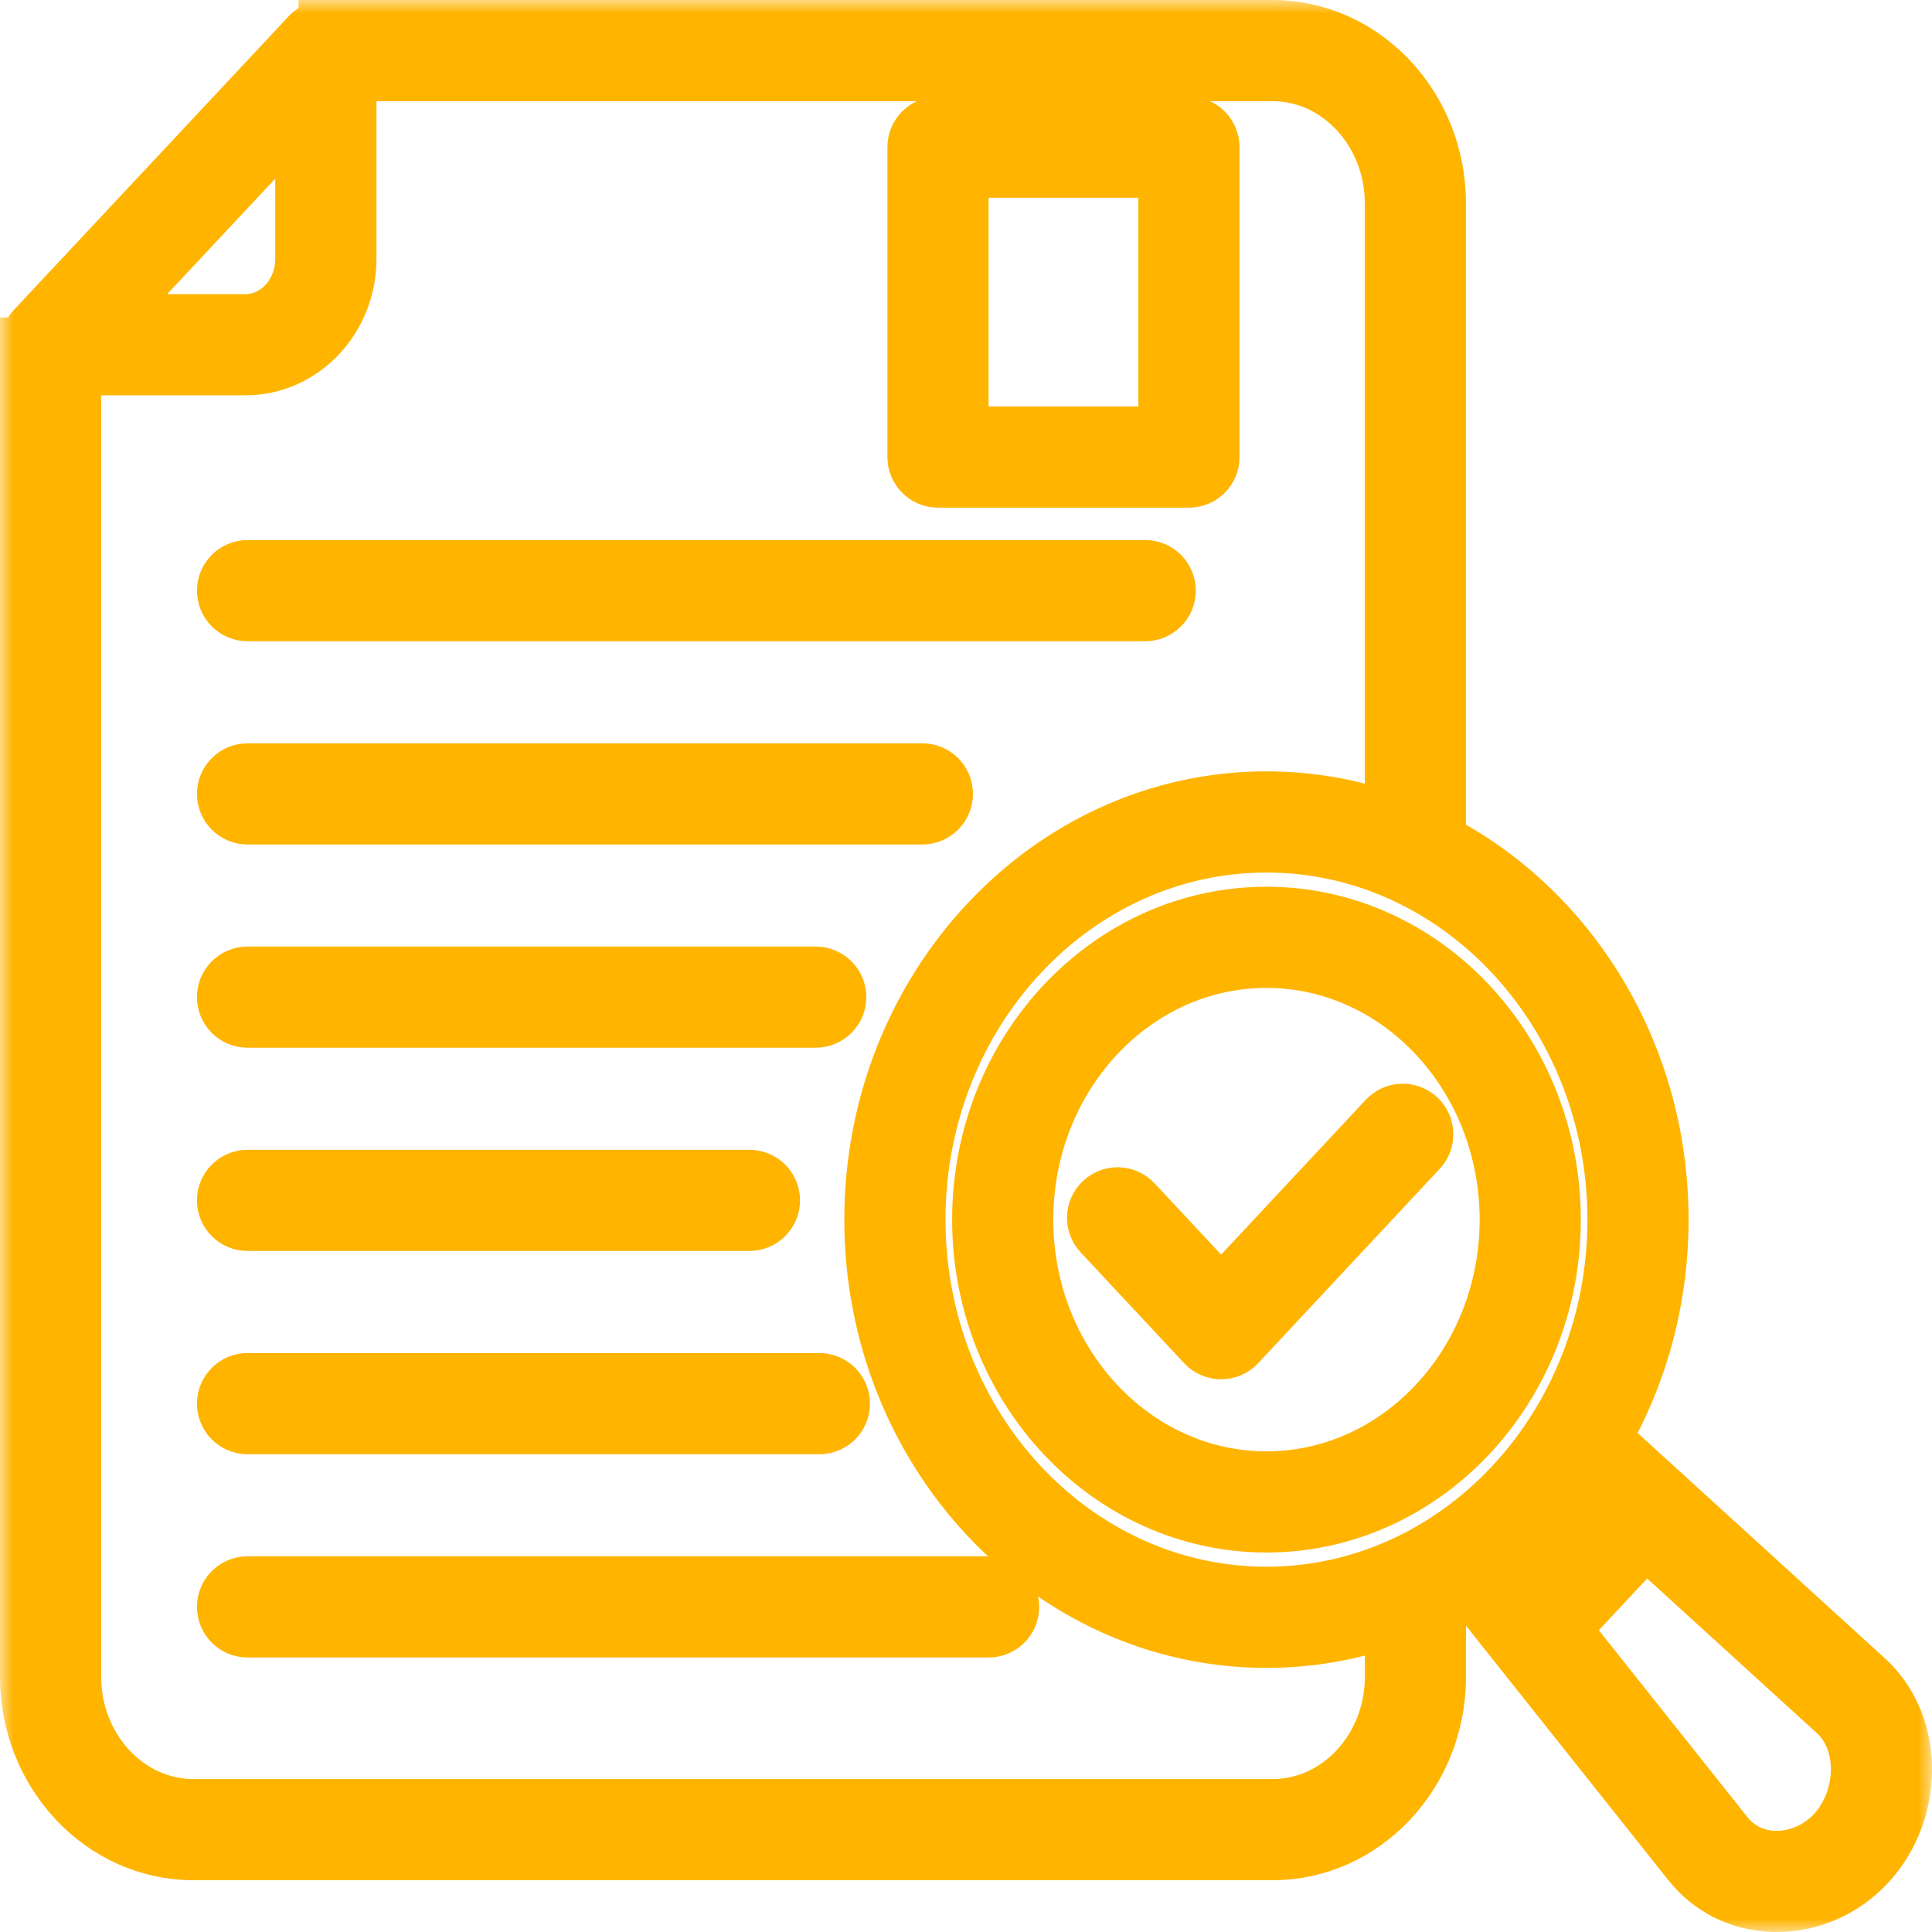 <svg width="71" height="71" viewBox="0 0 71 71" fill="none" xmlns="http://www.w3.org/2000/svg">
<mask id="path-1-outside-1_725_2268" maskUnits="userSpaceOnUse" x="0" y="0" width="71" height="71" fill="black">
<rect fill="white" width="71" height="71"/>
<path d="M8.238 21.706C8.238 21.232 8.623 20.847 9.097 20.847H42.086C42.56 20.847 42.945 21.232 42.945 21.706C42.945 22.18 42.56 22.565 42.086 22.565H9.097C8.622 22.565 8.238 22.18 8.238 21.706ZM9.097 30.034H33.897C34.371 30.034 34.756 29.649 34.756 29.175C34.756 28.702 34.371 28.317 33.897 28.317H9.097C8.623 28.317 8.238 28.702 8.238 29.175C8.238 29.649 8.622 30.034 9.097 30.034ZM9.097 37.503H29.978C30.451 37.503 30.837 37.118 30.837 36.644C30.837 36.17 30.451 35.785 29.978 35.785H9.097C8.623 35.785 8.238 36.17 8.238 36.644C8.238 37.118 8.622 37.503 9.097 37.503ZM9.097 44.972H27.543C28.016 44.972 28.401 44.587 28.401 44.114C28.401 43.64 28.016 43.255 27.543 43.255H9.097C8.623 43.255 8.238 43.64 8.238 44.114C8.238 44.587 8.622 44.972 9.097 44.972ZM9.097 52.442H30.112C30.586 52.442 30.971 52.057 30.971 51.583C30.971 51.109 30.586 50.724 30.112 50.724H9.097C8.623 50.724 8.238 51.109 8.238 51.583C8.238 52.057 8.622 52.442 9.097 52.442ZM36.331 58.194H9.097C8.623 58.194 8.238 58.579 8.238 59.053C8.238 59.527 8.623 59.912 9.097 59.912H36.331C36.805 59.912 37.19 59.527 37.19 59.053C37.19 58.579 36.806 58.194 36.331 58.194ZM46.542 33.587C52.36 33.587 57.094 38.627 57.094 44.821C57.094 51.015 52.362 56.054 46.542 56.054C40.723 56.054 35.99 51.015 35.99 44.821C35.99 38.627 40.723 33.587 46.542 33.587ZM46.542 35.305C41.671 35.305 37.708 39.574 37.708 44.821C37.708 50.067 41.671 54.336 46.542 54.336C51.414 54.336 55.376 50.067 55.376 44.821C55.375 39.574 51.412 35.305 46.542 35.305ZM41.699 44.169C41.376 43.823 40.832 43.804 40.485 44.128C40.139 44.451 40.12 44.995 40.444 45.342L44.25 49.416C44.412 49.589 44.64 49.688 44.877 49.688C45.115 49.688 45.343 49.589 45.504 49.416L52.178 42.271C52.502 41.925 52.483 41.381 52.137 41.057C51.79 40.734 51.246 40.752 50.923 41.099L44.876 47.571L41.699 44.169ZM68.644 68.523C67.761 69.468 66.55 70 65.296 70C65.237 70 65.178 69.999 65.12 69.997C63.911 69.948 62.835 69.407 62.092 68.471L53.892 58.16C53.561 58.367 53.222 58.562 52.876 58.742V61.617C52.876 65.19 50.134 68.097 46.764 68.097H7.111C3.741 68.097 1 65.19 1 61.617V12.668H1.001C1.001 12.455 1.08 12.243 1.232 12.082L11.347 1.272C11.513 1.094 11.741 1.003 11.974 1.003V1H46.763C50.133 1 52.874 3.907 52.874 7.481V30.901C57.713 33.413 61.054 38.708 61.054 44.822C61.054 47.77 60.277 50.527 58.93 52.874L68.594 61.68C69.447 62.457 69.945 63.571 69.996 64.815C70.053 66.191 69.559 67.543 68.644 68.523ZM46.542 31.065C39.486 31.065 33.747 37.236 33.747 44.821C33.747 52.405 39.487 58.576 46.542 58.576C53.597 58.576 59.337 52.405 59.337 44.821C59.337 37.236 53.597 31.065 46.542 31.065ZM3.839 11.809H9.024C10.178 11.809 11.115 10.779 11.115 9.51V4.033L3.839 11.809ZM51.156 59.492C49.706 60.012 48.154 60.294 46.541 60.294C38.538 60.294 32.028 53.353 32.028 44.821C32.028 36.289 38.538 29.347 46.541 29.347C48.154 29.347 49.706 29.629 51.156 30.149V7.481C51.156 4.855 49.185 2.718 46.763 2.718H12.835V9.51C12.835 11.725 11.125 13.527 9.025 13.527H2.718V61.617C2.718 64.242 4.689 66.38 7.111 66.38H46.764C49.186 66.38 51.158 64.244 51.158 61.617V59.492H51.156ZM55.291 57.159L56.356 58.498L59.206 55.447L57.982 54.332C57.203 55.394 56.298 56.345 55.291 57.159ZM68.281 64.882C68.249 64.101 67.95 63.413 67.439 62.948L60.476 56.605L57.436 59.858L63.436 67.402C63.864 67.94 64.487 68.252 65.188 68.281C65.993 68.315 66.816 67.966 67.39 67.35C67.984 66.713 68.318 65.791 68.281 64.882ZM33.612 16.797V5.408C33.612 4.934 33.998 4.549 34.471 4.549H43.693C44.167 4.549 44.552 4.934 44.552 5.408V16.797C44.552 17.271 44.167 17.656 43.693 17.656H34.471C33.998 17.656 33.612 17.271 33.612 16.797ZM35.33 15.938H42.834V6.267H35.33V15.938Z"/>
</mask>
<path d="M8.238 21.706C8.238 21.232 8.623 20.847 9.097 20.847H42.086C42.56 20.847 42.945 21.232 42.945 21.706C42.945 22.18 42.56 22.565 42.086 22.565H9.097C8.622 22.565 8.238 22.18 8.238 21.706ZM9.097 30.034H33.897C34.371 30.034 34.756 29.649 34.756 29.175C34.756 28.702 34.371 28.317 33.897 28.317H9.097C8.623 28.317 8.238 28.702 8.238 29.175C8.238 29.649 8.622 30.034 9.097 30.034ZM9.097 37.503H29.978C30.451 37.503 30.837 37.118 30.837 36.644C30.837 36.17 30.451 35.785 29.978 35.785H9.097C8.623 35.785 8.238 36.17 8.238 36.644C8.238 37.118 8.622 37.503 9.097 37.503ZM9.097 44.972H27.543C28.016 44.972 28.401 44.587 28.401 44.114C28.401 43.64 28.016 43.255 27.543 43.255H9.097C8.623 43.255 8.238 43.64 8.238 44.114C8.238 44.587 8.622 44.972 9.097 44.972ZM9.097 52.442H30.112C30.586 52.442 30.971 52.057 30.971 51.583C30.971 51.109 30.586 50.724 30.112 50.724H9.097C8.623 50.724 8.238 51.109 8.238 51.583C8.238 52.057 8.622 52.442 9.097 52.442ZM36.331 58.194H9.097C8.623 58.194 8.238 58.579 8.238 59.053C8.238 59.527 8.623 59.912 9.097 59.912H36.331C36.805 59.912 37.19 59.527 37.19 59.053C37.19 58.579 36.806 58.194 36.331 58.194ZM46.542 33.587C52.36 33.587 57.094 38.627 57.094 44.821C57.094 51.015 52.362 56.054 46.542 56.054C40.723 56.054 35.99 51.015 35.99 44.821C35.99 38.627 40.723 33.587 46.542 33.587ZM46.542 35.305C41.671 35.305 37.708 39.574 37.708 44.821C37.708 50.067 41.671 54.336 46.542 54.336C51.414 54.336 55.376 50.067 55.376 44.821C55.375 39.574 51.412 35.305 46.542 35.305ZM41.699 44.169C41.376 43.823 40.832 43.804 40.485 44.128C40.139 44.451 40.12 44.995 40.444 45.342L44.25 49.416C44.412 49.589 44.64 49.688 44.877 49.688C45.115 49.688 45.343 49.589 45.504 49.416L52.178 42.271C52.502 41.925 52.483 41.381 52.137 41.057C51.79 40.734 51.246 40.752 50.923 41.099L44.876 47.571L41.699 44.169ZM68.644 68.523C67.761 69.468 66.55 70 65.296 70C65.237 70 65.178 69.999 65.12 69.997C63.911 69.948 62.835 69.407 62.092 68.471L53.892 58.16C53.561 58.367 53.222 58.562 52.876 58.742V61.617C52.876 65.19 50.134 68.097 46.764 68.097H7.111C3.741 68.097 1 65.19 1 61.617V12.668H1.001C1.001 12.455 1.08 12.243 1.232 12.082L11.347 1.272C11.513 1.094 11.741 1.003 11.974 1.003V1H46.763C50.133 1 52.874 3.907 52.874 7.481V30.901C57.713 33.413 61.054 38.708 61.054 44.822C61.054 47.77 60.277 50.527 58.93 52.874L68.594 61.68C69.447 62.457 69.945 63.571 69.996 64.815C70.053 66.191 69.559 67.543 68.644 68.523ZM46.542 31.065C39.486 31.065 33.747 37.236 33.747 44.821C33.747 52.405 39.487 58.576 46.542 58.576C53.597 58.576 59.337 52.405 59.337 44.821C59.337 37.236 53.597 31.065 46.542 31.065ZM3.839 11.809H9.024C10.178 11.809 11.115 10.779 11.115 9.51V4.033L3.839 11.809ZM51.156 59.492C49.706 60.012 48.154 60.294 46.541 60.294C38.538 60.294 32.028 53.353 32.028 44.821C32.028 36.289 38.538 29.347 46.541 29.347C48.154 29.347 49.706 29.629 51.156 30.149V7.481C51.156 4.855 49.185 2.718 46.763 2.718H12.835V9.51C12.835 11.725 11.125 13.527 9.025 13.527H2.718V61.617C2.718 64.242 4.689 66.38 7.111 66.38H46.764C49.186 66.38 51.158 64.244 51.158 61.617V59.492H51.156ZM55.291 57.159L56.356 58.498L59.206 55.447L57.982 54.332C57.203 55.394 56.298 56.345 55.291 57.159ZM68.281 64.882C68.249 64.101 67.95 63.413 67.439 62.948L60.476 56.605L57.436 59.858L63.436 67.402C63.864 67.94 64.487 68.252 65.188 68.281C65.993 68.315 66.816 67.966 67.39 67.35C67.984 66.713 68.318 65.791 68.281 64.882ZM33.612 16.797V5.408C33.612 4.934 33.998 4.549 34.471 4.549H43.693C44.167 4.549 44.552 4.934 44.552 5.408V16.797C44.552 17.271 44.167 17.656 43.693 17.656H34.471C33.998 17.656 33.612 17.271 33.612 16.797ZM35.33 15.938H42.834V6.267H35.33V15.938Z" fill="#FFB400"/>
<path d="M8.238 21.706C8.238 21.232 8.623 20.847 9.097 20.847H42.086C42.56 20.847 42.945 21.232 42.945 21.706C42.945 22.18 42.56 22.565 42.086 22.565H9.097C8.622 22.565 8.238 22.18 8.238 21.706ZM9.097 30.034H33.897C34.371 30.034 34.756 29.649 34.756 29.175C34.756 28.702 34.371 28.317 33.897 28.317H9.097C8.623 28.317 8.238 28.702 8.238 29.175C8.238 29.649 8.622 30.034 9.097 30.034ZM9.097 37.503H29.978C30.451 37.503 30.837 37.118 30.837 36.644C30.837 36.17 30.451 35.785 29.978 35.785H9.097C8.623 35.785 8.238 36.17 8.238 36.644C8.238 37.118 8.622 37.503 9.097 37.503ZM9.097 44.972H27.543C28.016 44.972 28.401 44.587 28.401 44.114C28.401 43.64 28.016 43.255 27.543 43.255H9.097C8.623 43.255 8.238 43.64 8.238 44.114C8.238 44.587 8.622 44.972 9.097 44.972ZM9.097 52.442H30.112C30.586 52.442 30.971 52.057 30.971 51.583C30.971 51.109 30.586 50.724 30.112 50.724H9.097C8.623 50.724 8.238 51.109 8.238 51.583C8.238 52.057 8.622 52.442 9.097 52.442ZM36.331 58.194H9.097C8.623 58.194 8.238 58.579 8.238 59.053C8.238 59.527 8.623 59.912 9.097 59.912H36.331C36.805 59.912 37.19 59.527 37.19 59.053C37.19 58.579 36.806 58.194 36.331 58.194ZM46.542 33.587C52.36 33.587 57.094 38.627 57.094 44.821C57.094 51.015 52.362 56.054 46.542 56.054C40.723 56.054 35.99 51.015 35.99 44.821C35.99 38.627 40.723 33.587 46.542 33.587ZM46.542 35.305C41.671 35.305 37.708 39.574 37.708 44.821C37.708 50.067 41.671 54.336 46.542 54.336C51.414 54.336 55.376 50.067 55.376 44.821C55.375 39.574 51.412 35.305 46.542 35.305ZM41.699 44.169C41.376 43.823 40.832 43.804 40.485 44.128C40.139 44.451 40.12 44.995 40.444 45.342L44.25 49.416C44.412 49.589 44.64 49.688 44.877 49.688C45.115 49.688 45.343 49.589 45.504 49.416L52.178 42.271C52.502 41.925 52.483 41.381 52.137 41.057C51.79 40.734 51.246 40.752 50.923 41.099L44.876 47.571L41.699 44.169ZM68.644 68.523C67.761 69.468 66.55 70 65.296 70C65.237 70 65.178 69.999 65.12 69.997C63.911 69.948 62.835 69.407 62.092 68.471L53.892 58.16C53.561 58.367 53.222 58.562 52.876 58.742V61.617C52.876 65.19 50.134 68.097 46.764 68.097H7.111C3.741 68.097 1 65.19 1 61.617V12.668H1.001C1.001 12.455 1.08 12.243 1.232 12.082L11.347 1.272C11.513 1.094 11.741 1.003 11.974 1.003V1H46.763C50.133 1 52.874 3.907 52.874 7.481V30.901C57.713 33.413 61.054 38.708 61.054 44.822C61.054 47.77 60.277 50.527 58.93 52.874L68.594 61.68C69.447 62.457 69.945 63.571 69.996 64.815C70.053 66.191 69.559 67.543 68.644 68.523ZM46.542 31.065C39.486 31.065 33.747 37.236 33.747 44.821C33.747 52.405 39.487 58.576 46.542 58.576C53.597 58.576 59.337 52.405 59.337 44.821C59.337 37.236 53.597 31.065 46.542 31.065ZM3.839 11.809H9.024C10.178 11.809 11.115 10.779 11.115 9.51V4.033L3.839 11.809ZM51.156 59.492C49.706 60.012 48.154 60.294 46.541 60.294C38.538 60.294 32.028 53.353 32.028 44.821C32.028 36.289 38.538 29.347 46.541 29.347C48.154 29.347 49.706 29.629 51.156 30.149V7.481C51.156 4.855 49.185 2.718 46.763 2.718H12.835V9.51C12.835 11.725 11.125 13.527 9.025 13.527H2.718V61.617C2.718 64.242 4.689 66.38 7.111 66.38H46.764C49.186 66.38 51.158 64.244 51.158 61.617V59.492H51.156ZM55.291 57.159L56.356 58.498L59.206 55.447L57.982 54.332C57.203 55.394 56.298 56.345 55.291 57.159ZM68.281 64.882C68.249 64.101 67.95 63.413 67.439 62.948L60.476 56.605L57.436 59.858L63.436 67.402C63.864 67.94 64.487 68.252 65.188 68.281C65.993 68.315 66.816 67.966 67.39 67.35C67.984 66.713 68.318 65.791 68.281 64.882ZM33.612 16.797V5.408C33.612 4.934 33.998 4.549 34.471 4.549H43.693C44.167 4.549 44.552 4.934 44.552 5.408V16.797C44.552 17.271 44.167 17.656 43.693 17.656H34.471C33.998 17.656 33.612 17.271 33.612 16.797ZM35.33 15.938H42.834V6.267H35.33V15.938Z" stroke="#FFB400" stroke-width="2" mask="url(#path-1-outside-1_725_2268)"/>
</svg>
